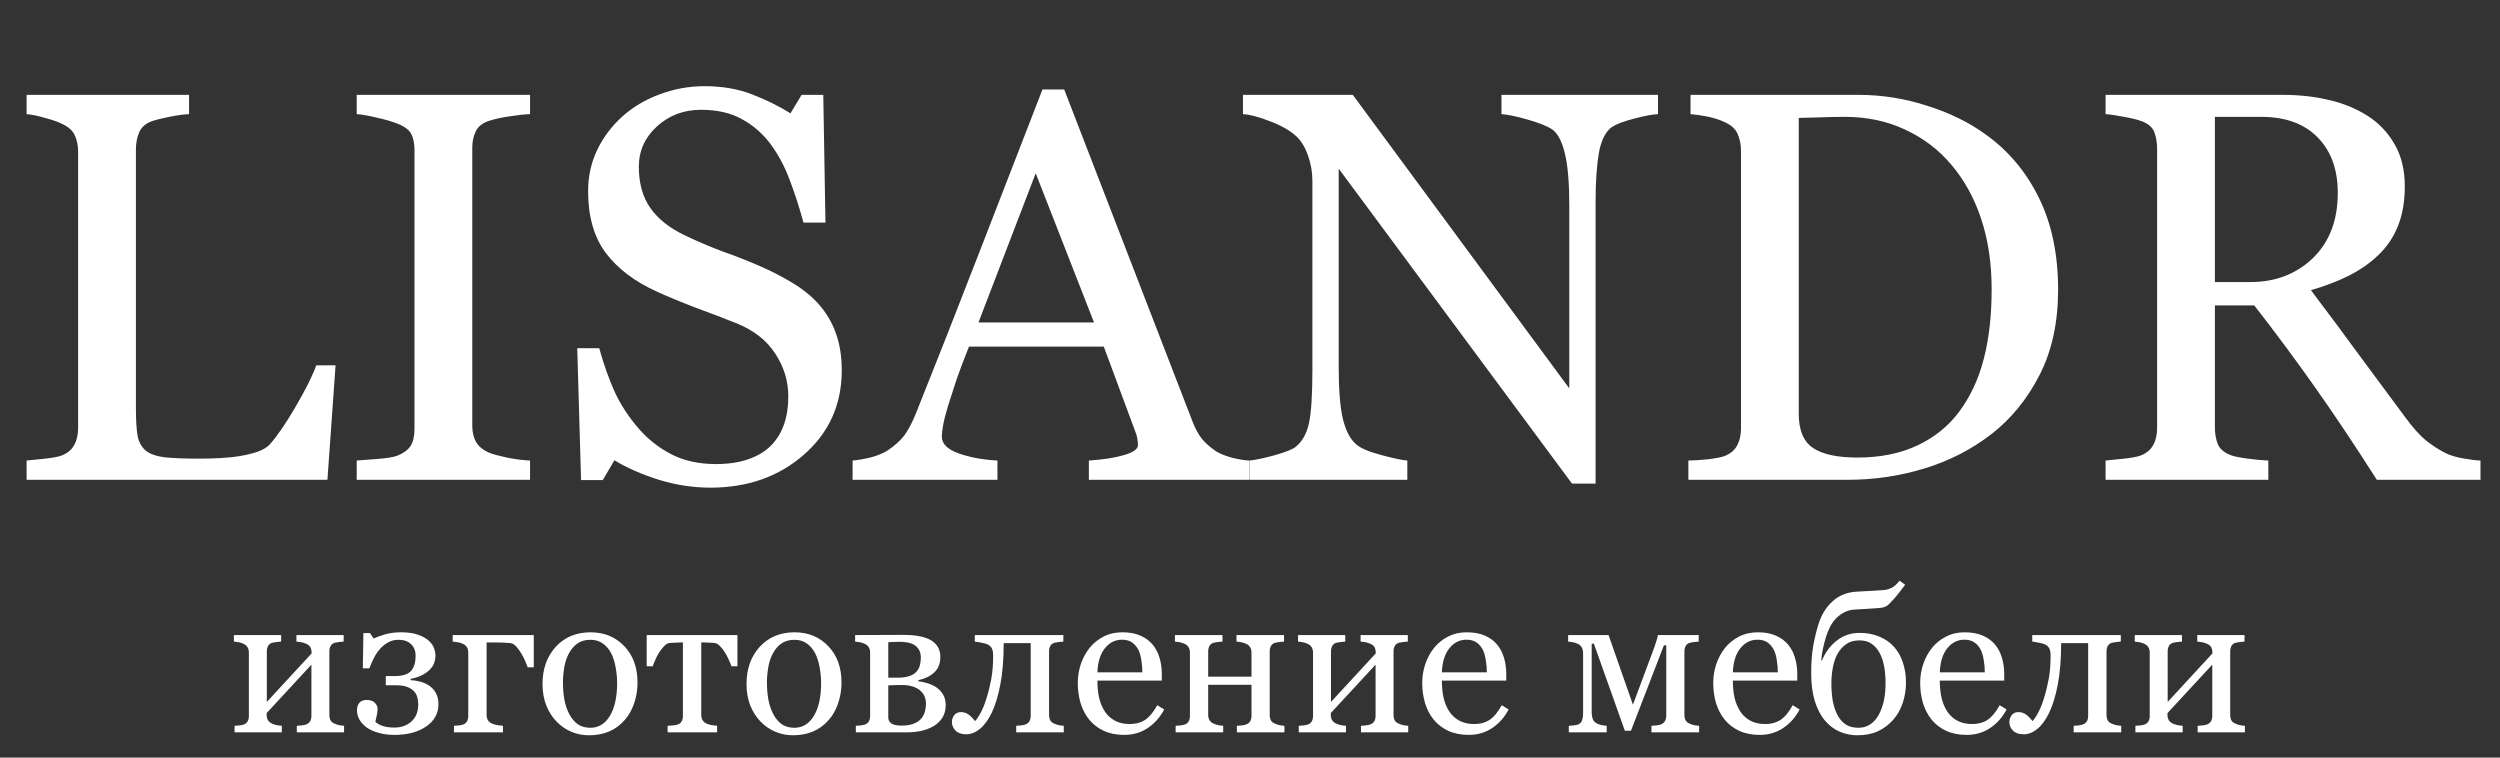 <?xml version="1.0" encoding="UTF-8"?> <svg xmlns="http://www.w3.org/2000/svg" width="99" height="30" viewBox="0 0 99 30" fill="none"><rect x="0" y="0" width="99" height="30" fill="#333333" stroke="none"/><path d="M13.288 14.467L12.966 19H1.053V18.237C1.225 18.223 1.472 18.198 1.794 18.162C2.123 18.126 2.353 18.08 2.481 18.023C2.696 17.929 2.85 17.793 2.943 17.614C3.044 17.435 3.094 17.206 3.094 16.927V6.013C3.094 5.769 3.051 5.554 2.965 5.368C2.886 5.182 2.725 5.032 2.481 4.917C2.317 4.831 2.084 4.749 1.783 4.67C1.49 4.584 1.246 4.534 1.053 4.52V3.757H7.487V4.52C7.287 4.527 7.025 4.562 6.703 4.627C6.388 4.691 6.159 4.749 6.016 4.799C5.772 4.885 5.604 5.032 5.511 5.239C5.425 5.447 5.382 5.669 5.382 5.905V16.143C5.382 16.615 5.403 16.984 5.446 17.249C5.496 17.507 5.607 17.707 5.779 17.851C5.944 17.98 6.188 18.065 6.51 18.108C6.839 18.144 7.298 18.162 7.885 18.162C8.15 18.162 8.425 18.155 8.712 18.141C8.998 18.126 9.271 18.098 9.528 18.055C9.779 18.012 10.008 17.954 10.216 17.883C10.431 17.804 10.588 17.707 10.688 17.593C10.982 17.263 11.322 16.766 11.709 16.1C12.103 15.426 12.375 14.882 12.525 14.467H13.288ZM20.99 19H14.126V18.237C14.319 18.223 14.599 18.201 14.964 18.173C15.329 18.144 15.587 18.101 15.737 18.044C15.974 17.951 16.145 17.826 16.253 17.668C16.36 17.503 16.414 17.278 16.414 16.991V5.948C16.414 5.698 16.375 5.49 16.296 5.325C16.217 5.153 16.031 5.01 15.737 4.896C15.523 4.81 15.25 4.731 14.921 4.659C14.599 4.58 14.334 4.534 14.126 4.52V3.757H20.99V4.52C20.768 4.527 20.503 4.555 20.195 4.605C19.887 4.648 19.619 4.706 19.39 4.777C19.117 4.863 18.935 5.003 18.842 5.196C18.749 5.39 18.702 5.604 18.702 5.841V16.873C18.702 17.109 18.752 17.321 18.852 17.507C18.96 17.686 19.139 17.829 19.39 17.936C19.54 17.994 19.784 18.058 20.12 18.13C20.464 18.194 20.754 18.23 20.99 18.237V19ZM32.388 12.007C32.71 12.365 32.946 12.759 33.097 13.188C33.254 13.611 33.333 14.105 33.333 14.671C33.333 16.017 32.835 17.127 31.84 18.001C30.844 18.875 29.609 19.311 28.134 19.311C27.453 19.311 26.773 19.208 26.093 19C25.412 18.785 24.825 18.527 24.331 18.227L23.869 19.011H23.01L22.859 13.79H23.73C23.909 14.435 24.116 15.018 24.352 15.541C24.596 16.057 24.915 16.54 25.309 16.991C25.681 17.414 26.114 17.75 26.608 18.001C27.11 18.252 27.69 18.377 28.349 18.377C28.843 18.377 29.273 18.312 29.638 18.184C30.01 18.055 30.311 17.872 30.54 17.636C30.769 17.399 30.938 17.124 31.045 16.809C31.16 16.486 31.217 16.117 31.217 15.702C31.217 15.093 31.045 14.528 30.701 14.005C30.357 13.475 29.845 13.074 29.165 12.802C28.7 12.616 28.166 12.412 27.564 12.19C26.963 11.96 26.444 11.745 26.007 11.545C25.148 11.158 24.478 10.653 23.998 10.03C23.525 9.4 23.289 8.58 23.289 7.57C23.289 6.99 23.407 6.45 23.644 5.948C23.88 5.447 24.216 4.999 24.653 4.605C25.069 4.233 25.559 3.943 26.125 3.735C26.691 3.521 27.282 3.413 27.898 3.413C28.599 3.413 29.226 3.521 29.777 3.735C30.336 3.95 30.844 4.201 31.303 4.487L31.743 3.757H32.602L32.688 8.816H31.818C31.661 8.236 31.482 7.681 31.281 7.151C31.088 6.621 30.834 6.142 30.519 5.712C30.211 5.297 29.835 4.967 29.391 4.724C28.947 4.473 28.402 4.348 27.758 4.348C27.078 4.348 26.497 4.566 26.018 5.003C25.538 5.44 25.298 5.973 25.298 6.604C25.298 7.262 25.452 7.81 25.76 8.247C26.068 8.677 26.515 9.031 27.102 9.311C27.625 9.561 28.137 9.78 28.639 9.966C29.147 10.145 29.638 10.338 30.11 10.546C30.54 10.732 30.952 10.943 31.346 11.18C31.747 11.416 32.094 11.692 32.388 12.007ZM49.468 19H43.119V18.237C43.678 18.201 44.14 18.13 44.505 18.023C44.877 17.915 45.063 17.783 45.063 17.625C45.063 17.561 45.056 17.482 45.042 17.389C45.028 17.296 45.006 17.213 44.977 17.142L43.71 13.726H38.371C38.171 14.227 38.006 14.664 37.877 15.036C37.755 15.409 37.644 15.752 37.544 16.067C37.451 16.375 37.386 16.626 37.351 16.819C37.315 17.013 37.297 17.17 37.297 17.292C37.297 17.578 37.523 17.8 37.974 17.958C38.425 18.116 38.933 18.209 39.499 18.237V19H33.763V18.237C33.949 18.223 34.182 18.184 34.461 18.119C34.74 18.047 34.969 17.954 35.148 17.84C35.435 17.646 35.657 17.446 35.815 17.238C35.972 17.023 36.126 16.73 36.276 16.357C37.043 14.445 37.888 12.297 38.812 9.912C39.735 7.527 40.559 5.404 41.282 3.542H42.142L47.223 16.69C47.33 16.97 47.452 17.195 47.588 17.367C47.724 17.539 47.914 17.707 48.157 17.872C48.322 17.972 48.537 18.058 48.802 18.13C49.067 18.194 49.289 18.23 49.468 18.237V19ZM43.323 12.77L41.014 6.861L38.747 12.77H43.323ZM65.656 4.52C65.456 4.527 65.148 4.584 64.732 4.691C64.317 4.799 64.02 4.91 63.841 5.024C63.583 5.203 63.408 5.547 63.315 6.056C63.228 6.564 63.185 7.209 63.185 7.989V19.15H62.251L53.013 6.679V14.542C53.013 15.423 53.066 16.1 53.174 16.572C53.288 17.045 53.46 17.381 53.69 17.582C53.854 17.74 54.194 17.886 54.71 18.023C55.226 18.159 55.566 18.23 55.73 18.237V19H49.478V18.237C49.672 18.223 49.998 18.155 50.456 18.033C50.914 17.904 51.201 17.79 51.315 17.689C51.566 17.489 51.738 17.185 51.831 16.776C51.924 16.361 51.971 15.656 51.971 14.66V7.151C51.971 6.822 51.913 6.493 51.799 6.163C51.684 5.834 51.53 5.579 51.337 5.4C51.079 5.164 50.728 4.964 50.284 4.799C49.847 4.627 49.493 4.534 49.221 4.52V3.757H53.571L62.144 15.38V8.129C62.144 7.241 62.086 6.561 61.972 6.088C61.857 5.608 61.692 5.289 61.477 5.132C61.277 4.996 60.948 4.863 60.489 4.734C60.038 4.605 59.694 4.534 59.458 4.52V3.757H65.656V4.52ZM81.501 11.47C81.501 12.766 81.257 13.89 80.77 14.843C80.284 15.795 79.65 16.576 78.869 17.185C78.081 17.793 77.197 18.248 76.216 18.549C75.235 18.85 74.221 19 73.176 19H66.859V18.237C67.067 18.237 67.336 18.219 67.665 18.184C68.002 18.141 68.224 18.094 68.331 18.044C68.546 17.951 68.7 17.815 68.793 17.636C68.893 17.45 68.943 17.227 68.943 16.97V5.97C68.943 5.726 68.9 5.508 68.814 5.314C68.736 5.121 68.575 4.967 68.331 4.853C68.109 4.745 67.869 4.666 67.611 4.616C67.353 4.566 67.132 4.534 66.945 4.52V3.757H73.606C74.522 3.757 75.424 3.9 76.312 4.187C77.201 4.466 77.974 4.845 78.633 5.325C79.528 5.963 80.23 6.797 80.738 7.828C81.247 8.859 81.501 10.073 81.501 11.47ZM78.869 11.459C78.869 10.435 78.733 9.511 78.461 8.688C78.189 7.857 77.791 7.133 77.269 6.518C76.774 5.93 76.166 5.468 75.442 5.132C74.726 4.795 73.928 4.627 73.047 4.627C72.753 4.627 72.42 4.634 72.048 4.648C71.683 4.656 71.41 4.663 71.231 4.67V16.39C71.231 17.041 71.421 17.492 71.801 17.743C72.18 17.994 72.764 18.119 73.552 18.119C74.461 18.119 75.256 17.958 75.936 17.636C76.617 17.314 77.168 16.866 77.591 16.293C78.035 15.691 78.357 14.997 78.558 14.209C78.765 13.414 78.869 12.497 78.869 11.459ZM98.227 19H94.123C93.213 17.575 92.39 16.343 91.652 15.305C90.922 14.266 90.127 13.196 89.268 12.093H87.71V16.927C87.71 17.177 87.749 17.399 87.828 17.593C87.907 17.779 88.075 17.922 88.333 18.023C88.462 18.073 88.688 18.119 89.01 18.162C89.332 18.205 89.604 18.23 89.826 18.237V19H83.381V18.237C83.553 18.223 83.8 18.198 84.122 18.162C84.451 18.126 84.681 18.08 84.81 18.023C85.024 17.929 85.178 17.793 85.272 17.614C85.372 17.435 85.422 17.206 85.422 16.927V5.905C85.422 5.655 85.386 5.433 85.314 5.239C85.243 5.046 85.075 4.899 84.81 4.799C84.63 4.734 84.398 4.677 84.111 4.627C83.825 4.57 83.581 4.534 83.381 4.52V3.757H90.417C91.061 3.757 91.667 3.825 92.232 3.961C92.798 4.09 93.31 4.301 93.769 4.595C94.213 4.881 94.567 5.257 94.832 5.723C95.097 6.181 95.23 6.736 95.23 7.388C95.23 7.975 95.14 8.494 94.961 8.945C94.782 9.396 94.517 9.787 94.166 10.116C93.844 10.424 93.457 10.693 93.006 10.922C92.555 11.144 92.057 11.334 91.513 11.491C92.265 12.487 92.888 13.325 93.382 14.005C93.883 14.685 94.495 15.512 95.219 16.486C95.534 16.916 95.817 17.235 96.067 17.442C96.325 17.643 96.579 17.808 96.83 17.936C97.016 18.03 97.249 18.101 97.528 18.151C97.808 18.201 98.04 18.23 98.227 18.237V19ZM92.576 7.635C92.576 6.711 92.311 5.98 91.781 5.443C91.251 4.899 90.503 4.627 89.536 4.627H87.71V11.169H89.117C90.106 11.169 90.929 10.854 91.588 10.224C92.247 9.586 92.576 8.723 92.576 7.635Z" fill="white"></path><path d="M13.625 29H11.754V28.742C11.814 28.737 11.875 28.732 11.938 28.727C12.003 28.721 12.059 28.711 12.105 28.695C12.178 28.672 12.234 28.631 12.273 28.574C12.312 28.514 12.332 28.438 12.332 28.344V26.32L10.559 28.238V28.305C10.559 28.393 10.577 28.466 10.613 28.523C10.65 28.581 10.704 28.625 10.777 28.656C10.835 28.682 10.895 28.702 10.957 28.715C11.022 28.728 11.09 28.737 11.16 28.742V29H9.289V28.742C9.349 28.737 9.41 28.732 9.473 28.727C9.538 28.721 9.594 28.711 9.641 28.695C9.714 28.672 9.767 28.631 9.801 28.574C9.837 28.514 9.855 28.438 9.855 28.344V25.844C9.855 25.758 9.837 25.686 9.801 25.629C9.764 25.569 9.71 25.523 9.637 25.492C9.569 25.461 9.503 25.44 9.438 25.43C9.375 25.419 9.316 25.412 9.262 25.406V25.148H11.133V25.406C11.057 25.412 10.991 25.418 10.934 25.426C10.879 25.434 10.828 25.443 10.781 25.453C10.708 25.474 10.654 25.516 10.617 25.578C10.583 25.638 10.566 25.713 10.566 25.805V27.797L12.34 25.875C12.34 25.76 12.322 25.676 12.285 25.621C12.249 25.566 12.194 25.523 12.121 25.492C12.053 25.461 11.986 25.44 11.918 25.43C11.853 25.419 11.793 25.412 11.738 25.406V25.148H13.609V25.406C13.534 25.412 13.467 25.418 13.41 25.426C13.355 25.434 13.305 25.443 13.258 25.453C13.185 25.474 13.13 25.516 13.094 25.578C13.06 25.638 13.043 25.713 13.043 25.805V28.305C13.043 28.396 13.059 28.47 13.09 28.527C13.121 28.582 13.175 28.625 13.25 28.656C13.305 28.682 13.363 28.702 13.426 28.715C13.491 28.728 13.557 28.737 13.625 28.742V29ZM17.363 27.887C17.363 28.249 17.202 28.542 16.879 28.766C16.559 28.99 16.139 29.102 15.621 29.102C15.389 29.102 15.178 29.074 14.988 29.02C14.801 28.967 14.643 28.896 14.516 28.805C14.393 28.713 14.3 28.611 14.234 28.496C14.169 28.381 14.137 28.256 14.137 28.121C14.137 28.004 14.168 27.908 14.23 27.832C14.293 27.756 14.391 27.719 14.523 27.719C14.664 27.719 14.771 27.756 14.844 27.832C14.917 27.908 14.953 27.987 14.953 28.07C14.953 28.146 14.941 28.236 14.918 28.34C14.897 28.444 14.879 28.525 14.863 28.582C14.931 28.65 15.03 28.706 15.16 28.75C15.29 28.792 15.443 28.812 15.617 28.812C15.888 28.812 16.113 28.732 16.293 28.57C16.473 28.409 16.562 28.181 16.562 27.887C16.562 27.798 16.551 27.708 16.527 27.617C16.504 27.526 16.46 27.445 16.395 27.375C16.329 27.305 16.241 27.247 16.129 27.203C16.017 27.159 15.87 27.137 15.688 27.137H15.277V26.773H15.613C15.926 26.773 16.145 26.708 16.27 26.578C16.395 26.445 16.457 26.241 16.457 25.965C16.457 25.772 16.397 25.62 16.277 25.508C16.158 25.393 15.992 25.336 15.781 25.336C15.628 25.336 15.491 25.37 15.371 25.438C15.251 25.503 15.141 25.592 15.039 25.707C14.948 25.811 14.867 25.934 14.797 26.074C14.729 26.212 14.673 26.342 14.629 26.465H14.367L14.391 25.07H14.652L14.793 25.285C14.923 25.225 15.079 25.169 15.262 25.117C15.447 25.065 15.654 25.039 15.883 25.039C16.169 25.039 16.402 25.074 16.582 25.145C16.762 25.212 16.901 25.294 17 25.391C17.096 25.484 17.162 25.585 17.195 25.691C17.229 25.796 17.246 25.881 17.246 25.949C17.246 26.038 17.232 26.129 17.203 26.223C17.177 26.314 17.126 26.401 17.051 26.484C16.978 26.568 16.876 26.646 16.746 26.719C16.619 26.789 16.457 26.844 16.262 26.883V26.934C16.384 26.939 16.509 26.958 16.637 26.992C16.767 27.026 16.887 27.079 16.996 27.152C17.113 27.233 17.203 27.335 17.266 27.457C17.331 27.577 17.363 27.72 17.363 27.887ZM19.918 29H17.977V28.742C18.037 28.737 18.098 28.732 18.16 28.727C18.225 28.721 18.281 28.711 18.328 28.695C18.401 28.672 18.454 28.631 18.488 28.574C18.525 28.514 18.543 28.438 18.543 28.344V25.844C18.543 25.758 18.525 25.686 18.488 25.629C18.452 25.569 18.397 25.523 18.324 25.492C18.256 25.461 18.186 25.44 18.113 25.43C18.04 25.419 17.978 25.412 17.926 25.406V25.148H21.137V26.426H20.895C20.876 26.369 20.844 26.285 20.797 26.176C20.75 26.066 20.697 25.963 20.637 25.867C20.577 25.763 20.51 25.673 20.438 25.598C20.367 25.52 20.293 25.475 20.215 25.465C20.142 25.457 20.053 25.452 19.949 25.449C19.845 25.444 19.756 25.441 19.684 25.441H19.27V28.305C19.27 28.393 19.288 28.466 19.324 28.523C19.361 28.581 19.415 28.625 19.488 28.656C19.546 28.682 19.613 28.702 19.691 28.715C19.772 28.728 19.848 28.737 19.918 28.742V29ZM25.246 27.035C25.246 27.306 25.203 27.573 25.117 27.836C25.031 28.096 24.909 28.318 24.75 28.5C24.57 28.708 24.362 28.863 24.125 28.965C23.888 29.066 23.622 29.117 23.328 29.117C23.083 29.117 22.85 29.072 22.629 28.98C22.408 28.887 22.211 28.751 22.039 28.574C21.87 28.4 21.734 28.188 21.633 27.938C21.534 27.685 21.484 27.402 21.484 27.09C21.484 26.488 21.659 25.996 22.008 25.613C22.359 25.23 22.819 25.039 23.387 25.039C23.926 25.039 24.37 25.221 24.719 25.586C25.07 25.948 25.246 26.431 25.246 27.035ZM24.438 27.043C24.438 26.848 24.418 26.642 24.379 26.426C24.34 26.207 24.281 26.022 24.203 25.871C24.12 25.71 24.01 25.581 23.875 25.484C23.74 25.385 23.574 25.336 23.379 25.336C23.178 25.336 23.006 25.385 22.863 25.484C22.723 25.583 22.608 25.719 22.52 25.891C22.436 26.049 22.378 26.23 22.344 26.434C22.31 26.637 22.293 26.833 22.293 27.023C22.293 27.273 22.312 27.505 22.352 27.719C22.393 27.93 22.458 28.119 22.547 28.285C22.635 28.452 22.746 28.583 22.879 28.68C23.014 28.773 23.181 28.82 23.379 28.82C23.704 28.82 23.962 28.663 24.152 28.348C24.342 28.033 24.438 27.598 24.438 27.043ZM29.203 26.383H28.965C28.941 26.31 28.906 26.224 28.859 26.125C28.815 26.026 28.766 25.932 28.711 25.844C28.654 25.747 28.588 25.663 28.516 25.59C28.445 25.514 28.371 25.471 28.293 25.461C28.212 25.453 28.122 25.448 28.023 25.445C27.924 25.44 27.84 25.438 27.77 25.438V28.305C27.77 28.393 27.788 28.466 27.824 28.523C27.861 28.581 27.915 28.625 27.988 28.656C28.046 28.682 28.111 28.702 28.184 28.715C28.256 28.728 28.328 28.737 28.398 28.742V29H26.438V28.742C26.497 28.737 26.565 28.732 26.641 28.727C26.719 28.721 26.781 28.711 26.828 28.695C26.901 28.672 26.954 28.631 26.988 28.574C27.025 28.514 27.043 28.438 27.043 28.344V25.438C26.96 25.44 26.866 25.444 26.762 25.449C26.658 25.452 26.576 25.456 26.516 25.461C26.448 25.466 26.375 25.509 26.297 25.59C26.221 25.671 26.155 25.755 26.098 25.844C26.043 25.932 25.992 26.031 25.945 26.141C25.898 26.247 25.866 26.328 25.848 26.383H25.609V25.148H29.203V26.383ZM33.324 27.035C33.324 27.306 33.281 27.573 33.195 27.836C33.109 28.096 32.987 28.318 32.828 28.5C32.648 28.708 32.44 28.863 32.203 28.965C31.966 29.066 31.701 29.117 31.406 29.117C31.162 29.117 30.928 29.072 30.707 28.98C30.486 28.887 30.289 28.751 30.117 28.574C29.948 28.4 29.812 28.188 29.711 27.938C29.612 27.685 29.562 27.402 29.562 27.09C29.562 26.488 29.737 25.996 30.086 25.613C30.438 25.23 30.897 25.039 31.465 25.039C32.004 25.039 32.448 25.221 32.797 25.586C33.148 25.948 33.324 26.431 33.324 27.035ZM32.516 27.043C32.516 26.848 32.496 26.642 32.457 26.426C32.418 26.207 32.359 26.022 32.281 25.871C32.198 25.71 32.089 25.581 31.953 25.484C31.818 25.385 31.652 25.336 31.457 25.336C31.256 25.336 31.085 25.385 30.941 25.484C30.801 25.583 30.686 25.719 30.598 25.891C30.514 26.049 30.456 26.23 30.422 26.434C30.388 26.637 30.371 26.833 30.371 27.023C30.371 27.273 30.391 27.505 30.43 27.719C30.471 27.93 30.537 28.119 30.625 28.285C30.713 28.452 30.824 28.583 30.957 28.68C31.092 28.773 31.259 28.82 31.457 28.82C31.783 28.82 32.04 28.663 32.23 28.348C32.421 28.033 32.516 27.598 32.516 27.043ZM36.668 27.867C36.668 27.638 36.583 27.457 36.414 27.324C36.245 27.191 36.003 27.125 35.688 27.125C35.55 27.125 35.44 27.128 35.359 27.133C35.281 27.138 35.22 27.141 35.176 27.141V28.414C35.176 28.516 35.219 28.595 35.305 28.652C35.391 28.707 35.522 28.734 35.699 28.734C35.887 28.734 36.046 28.71 36.176 28.66C36.306 28.611 36.408 28.543 36.48 28.457C36.551 28.374 36.599 28.283 36.625 28.184C36.654 28.085 36.668 27.979 36.668 27.867ZM37.449 27.926C37.449 28.116 37.406 28.28 37.32 28.418C37.234 28.556 37.116 28.669 36.965 28.758C36.827 28.838 36.669 28.9 36.492 28.941C36.315 28.98 36.126 29 35.926 29H33.891V28.742C33.95 28.737 34.012 28.732 34.074 28.727C34.139 28.721 34.195 28.711 34.242 28.695C34.315 28.672 34.368 28.631 34.402 28.574C34.439 28.514 34.457 28.438 34.457 28.344V25.844C34.457 25.758 34.439 25.686 34.402 25.629C34.366 25.569 34.311 25.523 34.238 25.492C34.171 25.461 34.104 25.44 34.039 25.43C33.977 25.419 33.918 25.412 33.863 25.406V25.148C34.095 25.148 34.382 25.147 34.723 25.145C35.066 25.142 35.425 25.141 35.797 25.141C35.995 25.141 36.178 25.155 36.348 25.184C36.52 25.21 36.672 25.255 36.805 25.32C36.943 25.388 37.05 25.48 37.125 25.598C37.2 25.712 37.238 25.852 37.238 26.016C37.238 26.273 37.158 26.478 36.996 26.629C36.837 26.777 36.628 26.879 36.367 26.934V26.977C36.5 26.995 36.63 27.025 36.758 27.066C36.888 27.108 37.004 27.165 37.105 27.238C37.21 27.314 37.293 27.408 37.355 27.52C37.418 27.629 37.449 27.764 37.449 27.926ZM36.465 26.047C36.465 25.917 36.44 25.811 36.391 25.73C36.344 25.647 36.28 25.582 36.199 25.535C36.118 25.488 36.027 25.457 35.926 25.441C35.827 25.423 35.724 25.414 35.617 25.414C35.55 25.414 35.474 25.417 35.391 25.422C35.31 25.424 35.238 25.427 35.176 25.43V26.836H35.555C35.734 26.836 35.885 26.815 36.008 26.773C36.13 26.732 36.223 26.676 36.285 26.605C36.35 26.538 36.396 26.457 36.422 26.363C36.45 26.27 36.465 26.164 36.465 26.047ZM42.125 29H40.242V28.742C40.302 28.737 40.363 28.732 40.426 28.727C40.488 28.721 40.543 28.711 40.59 28.695C40.663 28.672 40.719 28.631 40.758 28.574C40.797 28.514 40.816 28.438 40.816 28.344V25.469H39.746C39.746 26.104 39.702 26.651 39.613 27.109C39.525 27.568 39.41 27.941 39.27 28.23C39.132 28.514 38.975 28.727 38.801 28.867C38.626 29.008 38.448 29.078 38.266 29.078C38.078 29.078 37.936 29.03 37.84 28.934C37.743 28.835 37.695 28.72 37.695 28.59C37.695 28.496 37.725 28.408 37.785 28.324C37.848 28.241 37.938 28.199 38.055 28.199C38.164 28.199 38.263 28.23 38.352 28.293C38.44 28.355 38.526 28.443 38.609 28.555C38.672 28.497 38.745 28.392 38.828 28.238C38.914 28.082 38.992 27.889 39.062 27.66C39.141 27.413 39.204 27.156 39.254 26.891C39.303 26.625 39.328 26.32 39.328 25.977C39.328 25.841 39.311 25.741 39.277 25.676C39.243 25.611 39.19 25.56 39.117 25.523C39.068 25.497 38.987 25.474 38.875 25.453C38.763 25.43 38.672 25.414 38.602 25.406V25.148H42.109V25.406C42.034 25.412 41.967 25.418 41.91 25.426C41.855 25.434 41.805 25.443 41.758 25.453C41.685 25.474 41.63 25.516 41.594 25.578C41.56 25.638 41.543 25.713 41.543 25.805V28.305C41.543 28.396 41.559 28.47 41.59 28.527C41.621 28.582 41.675 28.625 41.75 28.656C41.805 28.682 41.863 28.702 41.926 28.715C41.991 28.728 42.057 28.737 42.125 28.742V29ZM46.102 28.094C45.94 28.401 45.724 28.646 45.453 28.828C45.182 29.01 44.871 29.102 44.52 29.102C44.21 29.102 43.938 29.047 43.703 28.938C43.471 28.828 43.28 28.68 43.129 28.492C42.978 28.305 42.865 28.086 42.789 27.836C42.716 27.586 42.68 27.322 42.68 27.043C42.68 26.793 42.719 26.548 42.797 26.309C42.878 26.066 42.995 25.849 43.148 25.656C43.297 25.471 43.48 25.323 43.699 25.211C43.921 25.096 44.168 25.039 44.441 25.039C44.723 25.039 44.964 25.083 45.164 25.172C45.365 25.26 45.527 25.381 45.652 25.535C45.772 25.681 45.861 25.853 45.918 26.051C45.978 26.249 46.008 26.463 46.008 26.695V26.953H43.457C43.457 27.206 43.48 27.435 43.527 27.641C43.577 27.846 43.654 28.027 43.758 28.184C43.859 28.335 43.992 28.454 44.156 28.543C44.32 28.629 44.516 28.672 44.742 28.672C44.974 28.672 45.173 28.619 45.34 28.512C45.509 28.402 45.672 28.207 45.828 27.926L46.102 28.094ZM45.238 26.625C45.238 26.479 45.225 26.323 45.199 26.156C45.176 25.99 45.137 25.85 45.082 25.738C45.022 25.619 44.94 25.521 44.836 25.445C44.732 25.37 44.598 25.332 44.434 25.332C44.16 25.332 43.932 25.447 43.75 25.676C43.57 25.902 43.473 26.219 43.457 26.625H45.238ZM50.863 29H48.98V28.742C49.04 28.737 49.102 28.732 49.164 28.727C49.229 28.721 49.285 28.711 49.332 28.695C49.405 28.672 49.461 28.631 49.5 28.574C49.539 28.514 49.559 28.438 49.559 28.344V27.117H47.844V28.305C47.844 28.393 47.862 28.466 47.898 28.523C47.935 28.581 47.99 28.625 48.062 28.656C48.117 28.682 48.176 28.702 48.238 28.715C48.303 28.728 48.37 28.737 48.438 28.742V29H46.555V28.742C46.615 28.737 46.676 28.732 46.738 28.727C46.803 28.721 46.859 28.711 46.906 28.695C46.979 28.672 47.033 28.631 47.066 28.574C47.103 28.514 47.121 28.438 47.121 28.344V25.844C47.121 25.758 47.103 25.686 47.066 25.629C47.03 25.569 46.975 25.523 46.902 25.492C46.835 25.461 46.768 25.44 46.703 25.43C46.641 25.419 46.582 25.412 46.527 25.406V25.148H48.41V25.406C48.335 25.412 48.268 25.418 48.211 25.426C48.156 25.434 48.105 25.443 48.059 25.453C47.986 25.474 47.931 25.516 47.895 25.578C47.861 25.638 47.844 25.713 47.844 25.805V26.797H49.559V25.844C49.559 25.758 49.54 25.686 49.504 25.629C49.467 25.569 49.413 25.523 49.34 25.492C49.272 25.461 49.206 25.44 49.141 25.43C49.078 25.419 49.02 25.412 48.965 25.406V25.148H50.848V25.406C50.772 25.412 50.706 25.418 50.648 25.426C50.594 25.434 50.543 25.443 50.496 25.453C50.423 25.474 50.368 25.516 50.332 25.578C50.298 25.638 50.281 25.713 50.281 25.805V28.305C50.281 28.396 50.297 28.47 50.328 28.527C50.359 28.582 50.413 28.625 50.488 28.656C50.543 28.682 50.602 28.702 50.664 28.715C50.729 28.728 50.796 28.737 50.863 28.742V29ZM55.766 29H53.895V28.742C53.954 28.737 54.016 28.732 54.078 28.727C54.143 28.721 54.199 28.711 54.246 28.695C54.319 28.672 54.375 28.631 54.414 28.574C54.453 28.514 54.473 28.438 54.473 28.344V26.32L52.699 28.238V28.305C52.699 28.393 52.717 28.466 52.754 28.523C52.79 28.581 52.845 28.625 52.918 28.656C52.975 28.682 53.035 28.702 53.098 28.715C53.163 28.728 53.23 28.737 53.301 28.742V29H51.43V28.742C51.49 28.737 51.551 28.732 51.613 28.727C51.678 28.721 51.734 28.711 51.781 28.695C51.854 28.672 51.908 28.631 51.941 28.574C51.978 28.514 51.996 28.438 51.996 28.344V25.844C51.996 25.758 51.978 25.686 51.941 25.629C51.905 25.569 51.85 25.523 51.777 25.492C51.71 25.461 51.643 25.44 51.578 25.43C51.516 25.419 51.457 25.412 51.402 25.406V25.148H53.273V25.406C53.198 25.412 53.132 25.418 53.074 25.426C53.02 25.434 52.969 25.443 52.922 25.453C52.849 25.474 52.794 25.516 52.758 25.578C52.724 25.638 52.707 25.713 52.707 25.805V27.797L54.48 25.875C54.48 25.76 54.462 25.676 54.426 25.621C54.389 25.566 54.335 25.523 54.262 25.492C54.194 25.461 54.126 25.44 54.059 25.43C53.993 25.419 53.934 25.412 53.879 25.406V25.148H55.75V25.406C55.675 25.412 55.608 25.418 55.551 25.426C55.496 25.434 55.445 25.443 55.398 25.453C55.325 25.474 55.271 25.516 55.234 25.578C55.2 25.638 55.184 25.713 55.184 25.805V28.305C55.184 28.396 55.199 28.47 55.23 28.527C55.262 28.582 55.315 28.625 55.391 28.656C55.445 28.682 55.504 28.702 55.566 28.715C55.632 28.728 55.698 28.737 55.766 28.742V29ZM59.742 28.094C59.581 28.401 59.365 28.646 59.094 28.828C58.823 29.01 58.512 29.102 58.16 29.102C57.85 29.102 57.578 29.047 57.344 28.938C57.112 28.828 56.921 28.68 56.77 28.492C56.618 28.305 56.505 28.086 56.43 27.836C56.357 27.586 56.32 27.322 56.32 27.043C56.32 26.793 56.359 26.548 56.438 26.309C56.518 26.066 56.635 25.849 56.789 25.656C56.938 25.471 57.121 25.323 57.34 25.211C57.561 25.096 57.809 25.039 58.082 25.039C58.363 25.039 58.604 25.083 58.805 25.172C59.005 25.26 59.168 25.381 59.293 25.535C59.413 25.681 59.501 25.853 59.559 26.051C59.618 26.249 59.648 26.463 59.648 26.695V26.953H57.098C57.098 27.206 57.121 27.435 57.168 27.641C57.217 27.846 57.294 28.027 57.398 28.184C57.5 28.335 57.633 28.454 57.797 28.543C57.961 28.629 58.156 28.672 58.383 28.672C58.615 28.672 58.814 28.619 58.98 28.512C59.15 28.402 59.312 28.207 59.469 27.926L59.742 28.094ZM58.879 26.625C58.879 26.479 58.866 26.323 58.84 26.156C58.816 25.99 58.777 25.85 58.723 25.738C58.663 25.619 58.581 25.521 58.477 25.445C58.372 25.37 58.238 25.332 58.074 25.332C57.801 25.332 57.573 25.447 57.391 25.676C57.211 25.902 57.113 26.219 57.098 26.625H58.879ZM67.285 29H65.398V28.742C65.458 28.737 65.519 28.732 65.582 28.727C65.647 28.721 65.703 28.711 65.75 28.695C65.826 28.672 65.883 28.63 65.922 28.57C65.963 28.508 65.984 28.432 65.984 28.344V25.555H65.891L64.586 28.938H64.344L63.117 25.488H63.031V28.188C63.031 28.32 63.05 28.424 63.086 28.5C63.125 28.576 63.18 28.628 63.25 28.656C63.305 28.682 63.363 28.702 63.426 28.715C63.491 28.728 63.557 28.737 63.625 28.742V29H62.125V28.742C62.185 28.737 62.246 28.732 62.309 28.727C62.374 28.721 62.43 28.711 62.477 28.695C62.555 28.669 62.609 28.619 62.641 28.543C62.675 28.465 62.691 28.359 62.691 28.227V25.883C62.691 25.781 62.673 25.699 62.637 25.637C62.6 25.572 62.546 25.523 62.473 25.492C62.405 25.461 62.339 25.44 62.273 25.43C62.211 25.419 62.152 25.412 62.098 25.406V25.148H63.699L64.664 27.906L65.516 25.621C65.542 25.546 65.57 25.456 65.602 25.352C65.633 25.247 65.65 25.18 65.652 25.148H67.269V25.406C67.194 25.412 67.128 25.418 67.07 25.426C67.016 25.434 66.965 25.443 66.918 25.453C66.845 25.474 66.79 25.516 66.754 25.578C66.72 25.638 66.703 25.713 66.703 25.805V28.305C66.703 28.396 66.719 28.47 66.75 28.527C66.781 28.582 66.835 28.625 66.91 28.656C66.965 28.682 67.023 28.702 67.086 28.715C67.151 28.728 67.217 28.737 67.285 28.742V29ZM71.266 28.094C71.104 28.401 70.888 28.646 70.617 28.828C70.346 29.01 70.035 29.102 69.684 29.102C69.374 29.102 69.102 29.047 68.867 28.938C68.635 28.828 68.444 28.68 68.293 28.492C68.142 28.305 68.029 28.086 67.953 27.836C67.88 27.586 67.844 27.322 67.844 27.043C67.844 26.793 67.883 26.548 67.961 26.309C68.042 26.066 68.159 25.849 68.312 25.656C68.461 25.471 68.644 25.323 68.863 25.211C69.085 25.096 69.332 25.039 69.606 25.039C69.887 25.039 70.128 25.083 70.328 25.172C70.529 25.26 70.691 25.381 70.816 25.535C70.936 25.681 71.025 25.853 71.082 26.051C71.142 26.249 71.172 26.463 71.172 26.695V26.953H68.621C68.621 27.206 68.644 27.435 68.691 27.641C68.741 27.846 68.818 28.027 68.922 28.184C69.023 28.335 69.156 28.454 69.32 28.543C69.484 28.629 69.68 28.672 69.906 28.672C70.138 28.672 70.337 28.619 70.504 28.512C70.673 28.402 70.836 28.207 70.992 27.926L71.266 28.094ZM70.402 26.625C70.402 26.479 70.389 26.323 70.363 26.156C70.34 25.99 70.301 25.85 70.246 25.738C70.186 25.619 70.104 25.521 70 25.445C69.896 25.37 69.762 25.332 69.598 25.332C69.324 25.332 69.096 25.447 68.914 25.676C68.734 25.902 68.637 26.219 68.621 26.625H70.402ZM74.406 28.293C74.497 28.116 74.564 27.927 74.606 27.727C74.647 27.526 74.668 27.296 74.668 27.035C74.668 26.827 74.651 26.622 74.617 26.422C74.583 26.219 74.526 26.038 74.445 25.879C74.362 25.717 74.255 25.591 74.125 25.5C73.997 25.406 73.832 25.359 73.629 25.359C73.418 25.359 73.242 25.41 73.102 25.512C72.961 25.613 72.846 25.745 72.758 25.906C72.674 26.065 72.615 26.246 72.578 26.449C72.542 26.65 72.523 26.845 72.523 27.035C72.523 27.337 72.544 27.592 72.586 27.801C72.63 28.009 72.693 28.186 72.773 28.332C72.859 28.491 72.969 28.612 73.102 28.695C73.234 28.779 73.4 28.82 73.598 28.82C73.777 28.82 73.935 28.773 74.07 28.68C74.208 28.583 74.32 28.454 74.406 28.293ZM72.121 26.145L72.152 26.152C72.277 25.84 72.469 25.581 72.727 25.375C72.987 25.167 73.292 25.062 73.641 25.062C73.932 25.062 74.194 25.112 74.426 25.211C74.658 25.307 74.852 25.444 75.008 25.621C75.162 25.793 75.277 26 75.356 26.242C75.436 26.484 75.477 26.747 75.477 27.031C75.477 27.31 75.434 27.578 75.348 27.836C75.262 28.094 75.137 28.315 74.973 28.5C74.801 28.695 74.599 28.848 74.367 28.957C74.135 29.064 73.861 29.117 73.543 29.117C73.303 29.117 73.072 29.069 72.848 28.973C72.626 28.876 72.434 28.73 72.269 28.535C72.1 28.337 71.966 28.081 71.867 27.766C71.771 27.451 71.723 27.081 71.723 26.656C71.723 26.247 71.75 25.885 71.805 25.57C71.862 25.253 71.934 24.961 72.019 24.695C72.137 24.328 72.323 24.031 72.578 23.805C72.833 23.576 73.147 23.451 73.519 23.43C73.704 23.419 73.9 23.409 74.106 23.398C74.314 23.388 74.477 23.378 74.594 23.367C74.701 23.359 74.806 23.329 74.91 23.277C75.014 23.223 75.118 23.129 75.223 22.996L75.445 23.156C75.388 23.234 75.31 23.336 75.211 23.461C75.115 23.586 75.03 23.686 74.957 23.762C74.897 23.827 74.846 23.88 74.805 23.922C74.763 23.963 74.723 23.994 74.684 24.012C74.642 24.035 74.591 24.052 74.531 24.062C74.471 24.073 74.393 24.081 74.297 24.086C74.185 24.091 74.048 24.1 73.887 24.113C73.728 24.126 73.59 24.134 73.473 24.137C73.293 24.145 73.138 24.186 73.008 24.262C72.878 24.335 72.766 24.423 72.672 24.527C72.578 24.631 72.503 24.747 72.445 24.875C72.388 25.003 72.344 25.115 72.312 25.211C72.263 25.375 72.221 25.534 72.188 25.688C72.156 25.838 72.134 25.991 72.121 26.145ZM79.461 28.094C79.299 28.401 79.083 28.646 78.812 28.828C78.542 29.01 78.231 29.102 77.879 29.102C77.569 29.102 77.297 29.047 77.062 28.938C76.831 28.828 76.639 28.68 76.488 28.492C76.337 28.305 76.224 28.086 76.148 27.836C76.076 27.586 76.039 27.322 76.039 27.043C76.039 26.793 76.078 26.548 76.156 26.309C76.237 26.066 76.354 25.849 76.508 25.656C76.656 25.471 76.84 25.323 77.059 25.211C77.28 25.096 77.527 25.039 77.801 25.039C78.082 25.039 78.323 25.083 78.523 25.172C78.724 25.26 78.887 25.381 79.012 25.535C79.132 25.681 79.22 25.853 79.277 26.051C79.337 26.249 79.367 26.463 79.367 26.695V26.953H76.816C76.816 27.206 76.84 27.435 76.887 27.641C76.936 27.846 77.013 28.027 77.117 28.184C77.219 28.335 77.352 28.454 77.516 28.543C77.68 28.629 77.875 28.672 78.102 28.672C78.333 28.672 78.533 28.619 78.699 28.512C78.868 28.402 79.031 28.207 79.188 27.926L79.461 28.094ZM78.598 26.625C78.598 26.479 78.585 26.323 78.559 26.156C78.535 25.99 78.496 25.85 78.441 25.738C78.382 25.619 78.299 25.521 78.195 25.445C78.091 25.37 77.957 25.332 77.793 25.332C77.519 25.332 77.292 25.447 77.109 25.676C76.93 25.902 76.832 26.219 76.816 26.625H78.598ZM84 29H82.117V28.742C82.177 28.737 82.238 28.732 82.301 28.727C82.363 28.721 82.418 28.711 82.465 28.695C82.538 28.672 82.594 28.631 82.633 28.574C82.672 28.514 82.691 28.438 82.691 28.344V25.469H81.621C81.621 26.104 81.577 26.651 81.488 27.109C81.4 27.568 81.285 27.941 81.144 28.23C81.007 28.514 80.85 28.727 80.676 28.867C80.501 29.008 80.323 29.078 80.141 29.078C79.953 29.078 79.811 29.03 79.715 28.934C79.618 28.835 79.57 28.72 79.57 28.59C79.57 28.496 79.6 28.408 79.66 28.324C79.723 28.241 79.812 28.199 79.93 28.199C80.039 28.199 80.138 28.23 80.227 28.293C80.315 28.355 80.401 28.443 80.484 28.555C80.547 28.497 80.62 28.392 80.703 28.238C80.789 28.082 80.867 27.889 80.938 27.66C81.016 27.413 81.079 27.156 81.129 26.891C81.178 26.625 81.203 26.32 81.203 25.977C81.203 25.841 81.186 25.741 81.152 25.676C81.118 25.611 81.065 25.56 80.992 25.523C80.943 25.497 80.862 25.474 80.75 25.453C80.638 25.43 80.547 25.414 80.477 25.406V25.148H83.984V25.406C83.909 25.412 83.842 25.418 83.785 25.426C83.731 25.434 83.68 25.443 83.633 25.453C83.56 25.474 83.505 25.516 83.469 25.578C83.435 25.638 83.418 25.713 83.418 25.805V28.305C83.418 28.396 83.434 28.47 83.465 28.527C83.496 28.582 83.549 28.625 83.625 28.656C83.68 28.682 83.738 28.702 83.801 28.715C83.866 28.728 83.932 28.737 84 28.742V29ZM88.898 29H87.027V28.742C87.087 28.737 87.148 28.732 87.211 28.727C87.276 28.721 87.332 28.711 87.379 28.695C87.452 28.672 87.508 28.631 87.547 28.574C87.586 28.514 87.606 28.438 87.606 28.344V26.32L85.832 28.238V28.305C85.832 28.393 85.85 28.466 85.887 28.523C85.923 28.581 85.978 28.625 86.051 28.656C86.108 28.682 86.168 28.702 86.231 28.715C86.296 28.728 86.363 28.737 86.434 28.742V29H84.562V28.742C84.622 28.737 84.684 28.732 84.746 28.727C84.811 28.721 84.867 28.711 84.914 28.695C84.987 28.672 85.04 28.631 85.074 28.574C85.111 28.514 85.129 28.438 85.129 28.344V25.844C85.129 25.758 85.111 25.686 85.074 25.629C85.038 25.569 84.983 25.523 84.91 25.492C84.842 25.461 84.776 25.44 84.711 25.43C84.648 25.419 84.59 25.412 84.535 25.406V25.148H86.406V25.406C86.331 25.412 86.264 25.418 86.207 25.426C86.152 25.434 86.102 25.443 86.055 25.453C85.982 25.474 85.927 25.516 85.891 25.578C85.857 25.638 85.84 25.713 85.84 25.805V27.797L87.613 25.875C87.613 25.76 87.595 25.676 87.559 25.621C87.522 25.566 87.467 25.523 87.394 25.492C87.327 25.461 87.259 25.44 87.191 25.43C87.126 25.419 87.066 25.412 87.012 25.406V25.148H88.883V25.406C88.807 25.412 88.741 25.418 88.684 25.426C88.629 25.434 88.578 25.443 88.531 25.453C88.458 25.474 88.404 25.516 88.367 25.578C88.333 25.638 88.316 25.713 88.316 25.805V28.305C88.316 28.396 88.332 28.47 88.363 28.527C88.394 28.582 88.448 28.625 88.523 28.656C88.578 28.682 88.637 28.702 88.699 28.715C88.764 28.728 88.831 28.737 88.898 28.742V29Z" fill="white"></path></svg> 